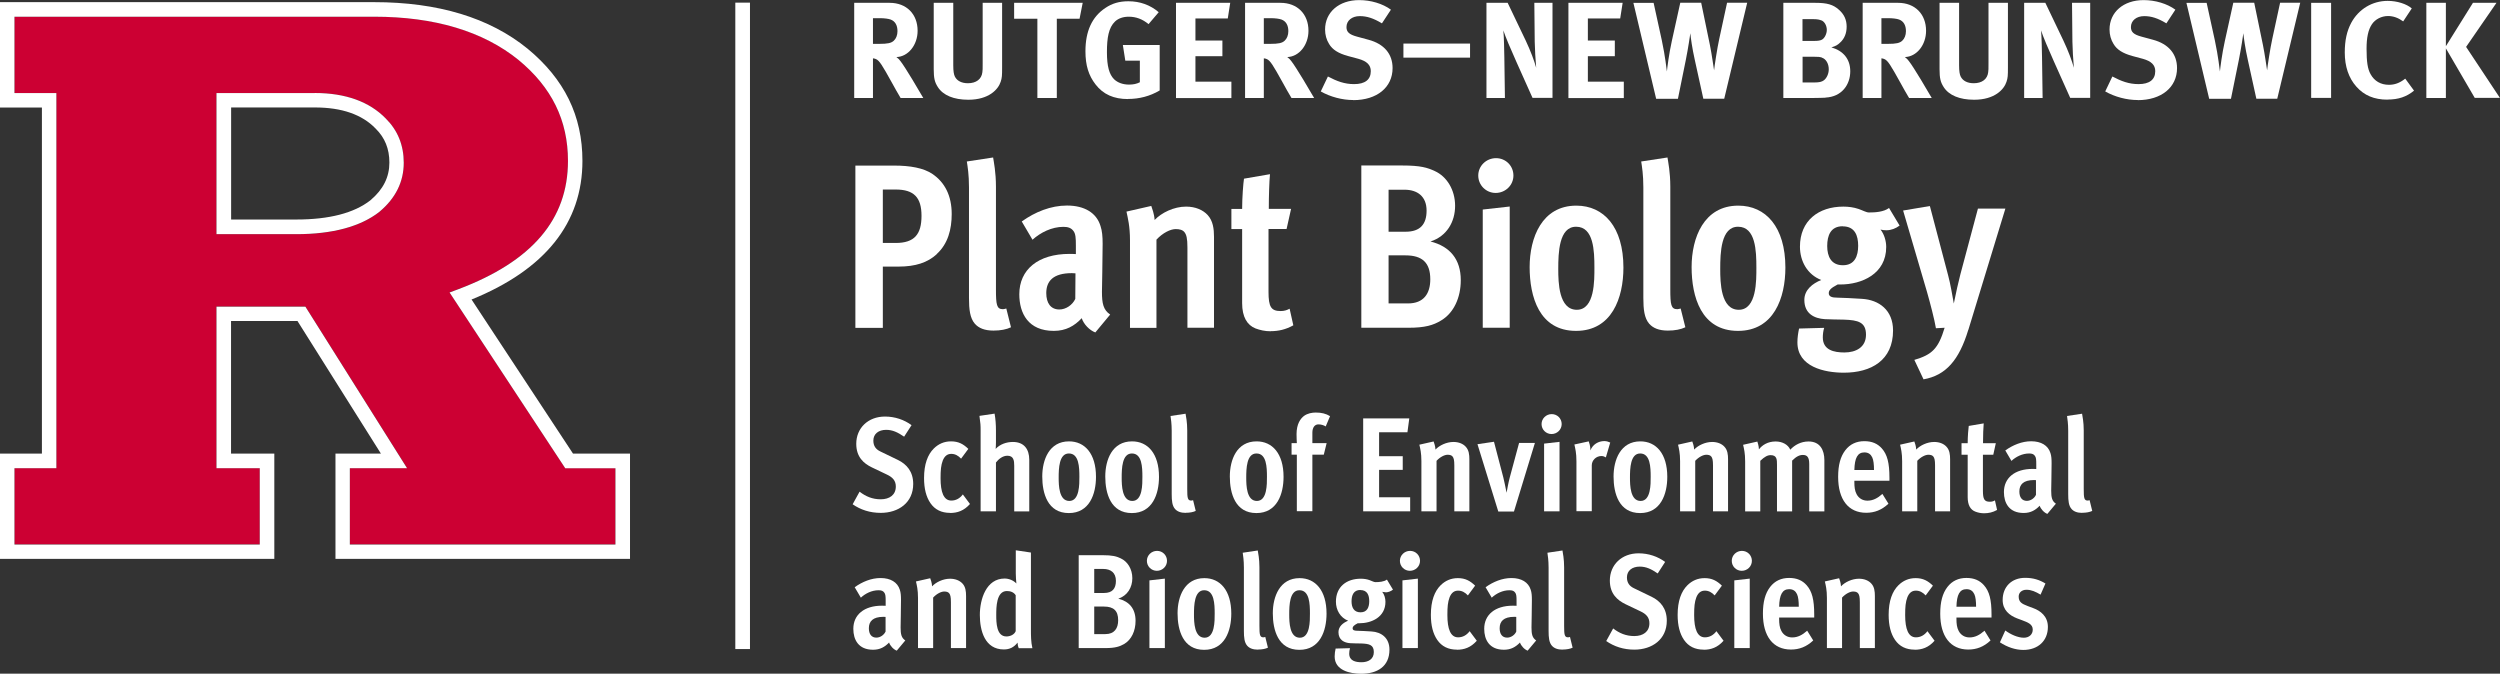 <?xml version="1.0" encoding="UTF-8"?><svg id="uuid-bfa635db-dd77-4b43-afe2-e8fa2b5c2880" xmlns="http://www.w3.org/2000/svg" viewBox="0 0 255.91 68.96"><rect x="0" y="0" width="255.91" height="68.96" fill="#333333" stroke="none"/><path d="m46.02,29.93l.91-.34c7.54-2.84,11.21-7.13,11.21-13.13,0-4.15-1.66-7.53-5.07-10.34-3.61-2.93-8.58-4.42-14.77-4.42,0,0-35.33,0-36.82,0v7.83c.23,0,1.87,0,4.29,0v38.39H1.48v7.81h25.11v-7.81h-4.43v-16.54h9.1l10.41,16.54h-5.86v7.81h27.19v-7.81h-5.14l-11.84-17.99Zm-7.17-8.26l-.02.02c-1.94,1.52-4.8,2.28-8.5,2.28h-8.17v-14.44c5.56,0,10.07,0,10.07,0,3.15,0,5.59.88,7.26,2.61,1.22,1.21,1.84,2.73,1.84,4.53,0,1.94-.84,3.62-2.48,5.01" fill="#c03" stroke-width="0"/><path d="m32.23,9.53s-4.51,0-10.07,0v14.44h8.17c3.7,0,6.56-.77,8.5-2.28l.02-.02c1.65-1.38,2.48-3.07,2.48-5.01,0-1.8-.62-3.32-1.84-4.53-1.67-1.72-4.12-2.61-7.26-2.61m5.69,10.98h0c-1.67,1.31-4.22,1.97-7.58,1.97h-6.68v-11.47h8.59c2.73,0,4.81.72,6.19,2.15l.02.02c.94.93,1.4,2.06,1.4,3.47,0,1.49-.63,2.75-1.93,3.85" fill="#fff" stroke-width="0"/><path d="m58.66,46.44l-10.39-15.78c7.53-3.06,11.35-7.83,11.35-14.19,0-4.62-1.84-8.37-5.62-11.49C50.12,1.82,44.84.22,38.3.22H0v10.79s2.69,0,4.29,0v35.42H0v10.78h28.08v-10.78h-4.43v-13.57h6.8l8.54,13.57h-4.65v10.78h30.15v-10.78h-5.83Zm4.34,9.3h-27.19v-7.81h5.86l-10.41-16.54h-9.1v16.54h4.43v7.81H1.48v-7.81h4.29V9.53c-2.41,0-4.06,0-4.29,0V1.71c1.49,0,36.82,0,36.82,0,6.18,0,11.15,1.49,14.77,4.42,3.41,2.81,5.07,6.19,5.07,10.34,0,5.99-3.67,10.28-11.21,13.13l-.91.34,11.84,17.99h5.14v7.81Z" fill="#fff" stroke-width="0"/><line x1="76.02" y1=".27" x2="76.02" y2="66.44" fill="none" stroke="#fff" stroke-miterlimit="10" stroke-width="1.5"/><path d="m95.89,26.02c-.94.86-2.18,1.27-3.91,1.27h-1.61v6.27h-2.81v-16.61h3.98c1.61,0,3,.24,3.91.86,1.27.86,1.97,2.23,1.97,4.1,0,1.56-.38,3.05-1.54,4.1Zm-4.2-6.62h-1.32v5.47h1.32c1.94,0,2.64-.91,2.64-2.78s-.77-2.69-2.64-2.69Z" fill="#fff" stroke-width="0"/><path d="m101.69,33.84c-.91,0-1.51-.26-1.9-.7-.5-.58-.6-1.46-.6-2.64v-11.31c0-1.32-.14-2.14-.22-2.66l2.69-.41c.07.46.29,1.49.29,3v10.47c0,1.61.07,2.06.72,2.06.1,0,.26-.05.34-.07l.48,1.92c-.46.22-1.06.34-1.8.34Z" fill="#fff" stroke-width="0"/><path d="m112.12,34.03c-.6-.22-1.2-.86-1.39-1.46-.74.79-1.61,1.3-2.86,1.3-2.62,0-3.53-1.8-3.53-3.75,0-2.52,1.92-4.13,5.14-4.13.19,0,.38,0,.65.02v-.89c0-.72-.02-1.2-.26-1.49-.22-.29-.53-.41-1.01-.41-1.2,0-2.35.58-3.17,1.32l-1.1-1.87c1.37-.98,2.98-1.63,4.63-1.63,1.78,0,3.02.74,3.43,2.09.17.5.22,1.08.22,1.82,0,1.42-.07,4.63-.07,4.92,0,1.2.14,1.85.84,2.33l-1.51,1.82Zm-2.02-6.05c-.22-.02-.31-.02-.38-.02-1.92,0-2.62.82-2.62,2.04,0,1.03.46,1.68,1.34,1.68.67,0,1.34-.46,1.63-1.08l.02-2.62Z" fill="#fff" stroke-width="0"/><path d="m121.55,33.55v-8.21c0-.94-.1-1.32-.31-1.58-.19-.24-.53-.31-.89-.31-.53,0-1.32.38-1.97,1.08v9.03h-2.71v-8.95c0-1.46-.22-2.28-.36-2.95l2.54-.58c.07.22.31.82.34,1.44.7-.74,1.97-1.37,3.22-1.37.96,0,1.73.34,2.21.86.55.6.65,1.42.65,2.23v9.31h-2.71Z" fill="#fff" stroke-width="0"/><path d="m130.08,33.91c-.6,0-1.1-.12-1.56-.29-.86-.34-1.37-1.18-1.37-2.59v-7.58h-1.1v-2.06h1.1c0-1.2.12-2.66.19-3.1l2.66-.46c-.07.72-.12,2.21-.12,3.55h2.28l-.46,2.06h-1.85v6.43c0,1.54.26,1.97,1.25,1.97.38,0,.65-.1.91-.24l.38,1.7c-.77.43-1.51.6-2.33.6Z" fill="#fff" stroke-width="0"/><path d="m147.51,32.81c-.79.48-1.63.74-3.34.74h-4.82v-16.61h4.18c1.9,0,2.59.22,3.36.58,1.2.55,2.06,1.9,2.06,3.55s-.86,3.12-2.52,3.65c1.99.5,3.1,1.82,3.1,3.96,0,1.8-.72,3.36-2.02,4.13Zm-3.74-13.39h-1.63v4.3h1.75c1.49,0,2.14-.77,2.14-2.16,0-1.46-.94-2.14-2.26-2.14Zm.1,6.72h-1.73v4.92h1.99c1.61,0,2.28-1.01,2.28-2.47,0-1.7-.82-2.45-2.54-2.45Z" fill="#fff" stroke-width="0"/><path d="m153.1,19.75c-.98,0-1.78-.79-1.78-1.78s.82-1.78,1.82-1.78,1.78.79,1.78,1.78-.82,1.78-1.82,1.78Zm-1.32,13.8v-12.1l2.76-.31v12.41h-2.76Z" fill="#fff" stroke-width="0"/><path d="m161.33,33.87c-3.79,0-4.75-3.53-4.75-6.53s1.25-6.29,4.78-6.29c2.81,0,4.82,2.18,4.82,6.34,0,3.1-1.18,6.48-4.85,6.48Zm0-10.66c-1.75,0-1.82,2.66-1.82,4.32,0,1.39.05,4.18,1.9,4.18s1.8-3.05,1.8-4.32c0-1.7-.07-4.18-1.87-4.18Z" fill="#fff" stroke-width="0"/><path d="m170.72,33.84c-.91,0-1.51-.26-1.9-.7-.5-.58-.6-1.46-.6-2.64v-11.31c0-1.32-.14-2.14-.22-2.66l2.69-.41c.07.46.29,1.49.29,3v10.47c0,1.61.07,2.06.72,2.06.1,0,.26-.05.34-.07l.48,1.92c-.46.22-1.06.34-1.8.34Z" fill="#fff" stroke-width="0"/><path d="m177.91,33.87c-3.79,0-4.75-3.53-4.75-6.53s1.25-6.29,4.78-6.29c2.81,0,4.82,2.18,4.82,6.34,0,3.1-1.18,6.48-4.85,6.48Zm0-10.66c-1.75,0-1.82,2.66-1.82,4.32,0,1.39.05,4.18,1.9,4.18s1.8-3.05,1.8-4.32c0-1.7-.07-4.18-1.87-4.18Z" fill="#fff" stroke-width="0"/><path d="m193.08,23.57c-.19,0-.38-.02-.58-.07.38.48.58,1.18.58,1.78,0,2.76-2.5,3.84-4.68,3.84h-.29c-.74.38-.91.62-.91.89,0,.36.34.46.89.46.48,0,1.66.07,2.5.12,1.75.1,3.19,1.15,3.19,3.24,0,3.05-2.23,4.32-5.04,4.32-1.99,0-4.75-.6-4.75-3.1,0-.48.07-.96.17-1.42l2.57-.07c-.1.31-.14.67-.14.98,0,1.3,1.15,1.54,2.21,1.54,1.18,0,2.21-.53,2.21-1.82s-.82-1.49-2.23-1.54c-.6-.02-1.66-.02-1.99-.05-1.06-.07-2.09-.55-2.09-1.97,0-1.03.84-1.68,1.73-2.04-1.42-.55-2.18-1.92-2.18-3.41,0-2.66,1.9-4.1,4.44-4.1.53,0,1.06.07,1.56.24.41.14.79.36,1.06.36.65,0,1.51-.05,2.06-.46l1.08,1.8c-.38.29-.86.48-1.34.48Zm-4.46-.41c-1.22,0-1.58.94-1.58,2.02s.41,1.97,1.61,1.97,1.56-.94,1.56-1.99-.34-1.99-1.58-1.99Z" fill="#fff" stroke-width="0"/><path d="m201.48,33.77c-.94,3.1-2.3,4.66-4.58,5.06l-.94-1.99c1.8-.53,2.45-1.13,3.1-3.29l-.89.05c-.14-.86-.6-2.62-.91-3.7l-2.45-8.35,2.74-.46,1.87,7.1c.22.79.46,2.21.58,2.88.19-.96.5-2.35.67-2.98l1.8-6.74h2.81l-3.79,12.41Z" fill="#fff" stroke-width="0"/><path d="m90.17,52.5c-1.13,0-2.08-.32-2.89-.88l.71-1.29c.63.49,1.32.78,2.16.78.91,0,1.55-.45,1.55-1.31,0-.61-.34-.95-.91-1.22l-1.55-.74c-.83-.4-1.59-1.06-1.59-2.41,0-1.62,1.22-2.79,2.94-2.79,1.03,0,1.97.33,2.72.88l-.76,1.18c-.66-.45-1.18-.7-1.84-.7-.77,0-1.31.41-1.31,1.1,0,.55.25.89.71,1.11l1.8.87c.91.44,1.57,1.2,1.57,2.46,0,1.91-1.5,2.96-3.33,2.96Z" fill="#fff" stroke-width="0"/><path d="m97.25,52.5c-.88,0-1.55-.33-2.01-1-.43-.63-.65-1.47-.65-2.56,0-1.44.38-2.41.99-3.02.48-.48,1.07-.74,1.77-.74.77,0,1.27.28,1.77.77l-.74,1c-.3-.32-.62-.49-1-.49s-.67.19-.87.67c-.19.5-.23,1-.23,1.83,0,1.42.32,2.28,1.1,2.28.47,0,.87-.22,1.18-.63l.73.98c-.62.7-1.29.92-2.05.92Z" fill="#fff" stroke-width="0"/><path d="m103.82,52.34v-4.67c0-.52-.06-1.02-.7-1.02-.47,0-.89.33-1.17.69v5h-1.57v-8.26c0-.54-.01-.74-.12-1.51l1.55-.23c.1.56.14,1.14.14,1.72v1.18c0,.23-.01.48-.03.71.44-.48,1.11-.71,1.76-.71,1.15,0,1.68.74,1.68,1.83v5.28h-1.54Z" fill="#fff" stroke-width="0"/><path d="m109.41,52.52c-2.17,0-2.72-2.02-2.72-3.74s.71-3.6,2.74-3.6c1.61,0,2.76,1.25,2.76,3.63,0,1.77-.67,3.71-2.78,3.71Zm0-6.1c-1,0-1.04,1.53-1.04,2.47,0,.8.03,2.39,1.09,2.39s1.03-1.75,1.03-2.47c0-.98-.04-2.39-1.07-2.39Z" fill="#fff" stroke-width="0"/><path d="m115.86,52.52c-2.17,0-2.72-2.02-2.72-3.74s.71-3.6,2.74-3.6c1.61,0,2.76,1.25,2.76,3.63,0,1.77-.67,3.71-2.78,3.71Zm0-6.1c-1,0-1.04,1.53-1.04,2.47,0,.8.03,2.39,1.09,2.39s1.03-1.75,1.03-2.47c0-.98-.04-2.39-1.07-2.39Z" fill="#fff" stroke-width="0"/><path d="m121.37,52.5c-.52,0-.87-.15-1.09-.4-.29-.33-.34-.84-.34-1.51v-6.48c0-.76-.08-1.22-.12-1.53l1.54-.23c.04.26.17.85.17,1.72v5.99c0,.92.04,1.18.41,1.18.05,0,.15-.03.19-.04l.27,1.1c-.26.12-.6.19-1.03.19Z" fill="#fff" stroke-width="0"/><path d="m128.61,52.52c-2.17,0-2.72-2.02-2.72-3.74s.71-3.6,2.74-3.6c1.61,0,2.76,1.25,2.76,3.63,0,1.77-.67,3.71-2.78,3.71Zm0-6.1c-1,0-1.04,1.53-1.04,2.47,0,.8.03,2.39,1.09,2.39s1.03-1.75,1.03-2.47c0-.98-.04-2.39-1.07-2.39Z" fill="#fff" stroke-width="0"/><path d="m135.7,43.65c-.18-.12-.47-.21-.74-.21-.38,0-.62.32-.62.85v1.07h1.46l-.29,1.18h-1.17v5.79h-1.59v-5.79h-.54v-1.18h.54c-.01-.32-.03-.48-.03-.92,0-1.04.4-1.59.77-1.87.37-.26.8-.34,1.2-.34.58,0,1.04.11,1.46.37l-.44,1.04Z" fill="#fff" stroke-width="0"/><path d="m139.54,52.34v-9.51h4.72l-.19,1.42h-2.9v2.45h2.42v1.4h-2.42v2.8h3.18v1.44h-4.8Z" fill="#fff" stroke-width="0"/><path d="m148.87,52.34v-4.7c0-.54-.06-.76-.18-.91-.11-.14-.3-.18-.51-.18-.3,0-.76.22-1.13.62v5.17h-1.55v-5.13c0-.84-.12-1.31-.21-1.69l1.46-.33c.04.12.18.47.19.83.4-.43,1.13-.78,1.84-.78.55,0,.99.19,1.26.49.32.34.37.81.37,1.28v5.33h-1.55Z" fill="#fff" stroke-width="0"/><path d="m154.98,52.36h-1.61l-2.13-6.89,1.69-.25.96,3.67c.11.43.18.83.33,1.55.08-.43.19-1.06.33-1.58l.95-3.52h1.62l-2.14,7.01Z" fill="#fff" stroke-width="0"/><path d="m158.82,44.43c-.56,0-1.02-.45-1.02-1.02s.47-1.02,1.04-1.02,1.02.45,1.02,1.02-.47,1.02-1.04,1.02Zm-.76,7.91v-6.93l1.58-.18v7.11h-1.58Z" fill="#fff" stroke-width="0"/><path d="m164.38,46.82c-.14-.08-.28-.14-.45-.14-.54,0-.99.43-.99.96v4.69h-1.57v-5.11c0-.85-.12-1.32-.21-1.72l1.47-.32c.04.14.17.47.17.87v.06c.23-.62.82-.96,1.43-.96.23,0,.45.08.6.15l-.45,1.53Z" fill="#fff" stroke-width="0"/><path d="m167.89,52.52c-2.17,0-2.72-2.02-2.72-3.74s.72-3.6,2.74-3.6c1.61,0,2.76,1.25,2.76,3.63,0,1.77-.67,3.71-2.78,3.71Zm0-6.1c-1,0-1.04,1.53-1.04,2.47,0,.8.03,2.39,1.09,2.39s1.03-1.75,1.03-2.47c0-.98-.04-2.39-1.07-2.39Z" fill="#fff" stroke-width="0"/><path d="m175.35,52.34v-4.7c0-.54-.06-.76-.18-.91-.11-.14-.3-.18-.51-.18-.3,0-.76.22-1.13.62v5.17h-1.55v-5.13c0-.84-.12-1.31-.21-1.69l1.46-.33c.04.12.18.47.19.83.4-.43,1.13-.78,1.84-.78.55,0,.99.19,1.26.49.32.34.37.81.37,1.28v5.33h-1.55Z" fill="#fff" stroke-width="0"/><path d="m185.2,52.34v-4.84c0-.71-.22-.93-.65-.93-.33,0-.66.14-1.1.58v5.2h-1.55v-4.76c0-.54,0-1-.65-1-.3,0-.6.14-1.06.58v5.18h-1.55v-5.13c0-.84-.12-1.31-.21-1.69l1.46-.33c.04.14.15.44.16.8.34-.45.92-.81,1.71-.81.7,0,1.28.33,1.5.84.45-.48,1.09-.84,1.87-.84,1.18,0,1.62.88,1.62,1.91v5.25h-1.55Z" fill="#fff" stroke-width="0"/><path d="m189.82,49.23v.14c0,.45.04.87.23,1.22.23.43.63.66,1.11.66.56,0,1.04-.25,1.53-.69l.62,1c-.69.65-1.43.93-2.28.93-1.83,0-2.87-1.36-2.87-3.67,0-1.2.23-2.08.74-2.74.48-.62,1.14-.92,1.94-.92s1.36.26,1.79.74c.56.63.78,1.48.78,3.01v.3h-3.59Zm1.83-2.41c-.15-.32-.4-.51-.8-.51-.7,0-1,.56-1.03,1.8h2.01c0-.55-.05-1.02-.18-1.29Z" fill="#fff" stroke-width="0"/><path d="m198.08,52.34v-4.7c0-.54-.06-.76-.18-.91-.11-.14-.3-.18-.51-.18-.3,0-.76.22-1.13.62v5.17h-1.55v-5.13c0-.84-.12-1.31-.21-1.69l1.46-.33c.04.12.18.47.19.83.4-.43,1.13-.78,1.84-.78.55,0,.99.19,1.26.49.32.34.37.81.37,1.28v5.33h-1.55Z" fill="#fff" stroke-width="0"/><path d="m203.09,52.54c-.34,0-.63-.07-.89-.17-.5-.19-.78-.67-.78-1.48v-4.34h-.63v-1.18h.63c0-.69.07-1.53.11-1.77l1.53-.26c-.04.41-.07,1.26-.07,2.03h1.31l-.26,1.18h-1.06v3.68c0,.88.15,1.13.71,1.13.22,0,.37-.05.52-.14l.22.98c-.44.25-.87.34-1.33.34Z" fill="#fff" stroke-width="0"/><path d="m209.59,52.61c-.34-.12-.69-.5-.8-.84-.43.45-.92.74-1.64.74-1.5,0-2.02-1.03-2.02-2.14,0-1.44,1.1-2.37,2.94-2.37.11,0,.22,0,.37.01v-.51c0-.41-.01-.69-.15-.85-.12-.17-.3-.23-.58-.23-.69,0-1.35.33-1.81.76l-.63-1.07c.78-.56,1.71-.94,2.65-.94,1.02,0,1.73.43,1.97,1.2.1.29.12.62.12,1.04,0,.81-.04,2.65-.04,2.82,0,.69.08,1.06.48,1.33l-.87,1.04Zm-1.16-3.46c-.12-.01-.18-.01-.22-.01-1.1,0-1.5.47-1.5,1.17,0,.59.26.96.77.96.38,0,.77-.26.93-.62v-1.5Z" fill="#fff" stroke-width="0"/><path d="m213.14,52.5c-.52,0-.87-.15-1.09-.4-.29-.33-.34-.84-.34-1.51v-6.48c0-.76-.08-1.22-.12-1.53l1.54-.23c.04.26.17.85.17,1.72v5.99c0,.92.04,1.18.41,1.18.05,0,.15-.03.19-.04l.27,1.1c-.26.12-.6.19-1.03.19Z" fill="#fff" stroke-width="0"/><path d="m91.81,66.61c-.34-.12-.69-.5-.8-.84-.43.45-.92.74-1.64.74-1.5,0-2.02-1.03-2.02-2.14,0-1.44,1.1-2.37,2.94-2.37.11,0,.22,0,.37.01v-.51c0-.41-.01-.69-.15-.85-.12-.17-.3-.23-.58-.23-.69,0-1.35.33-1.81.76l-.63-1.07c.78-.56,1.7-.94,2.65-.94,1.02,0,1.73.43,1.97,1.2.1.29.12.62.12,1.04,0,.81-.04,2.65-.04,2.82,0,.69.08,1.06.48,1.33l-.87,1.04Zm-1.15-3.46c-.12-.01-.18-.01-.22-.01-1.1,0-1.5.47-1.5,1.17,0,.59.26.96.77.96.38,0,.77-.26.94-.62v-1.5Z" fill="#fff" stroke-width="0"/><path d="m97.34,66.34v-4.7c0-.54-.06-.76-.18-.91-.11-.14-.3-.18-.51-.18-.3,0-.76.22-1.13.62v5.17h-1.55v-5.13c0-.84-.12-1.31-.21-1.69l1.46-.33c.04.12.18.47.19.83.4-.43,1.13-.78,1.84-.78.55,0,.99.19,1.27.49.32.34.37.81.37,1.28v5.33h-1.55Z" fill="#fff" stroke-width="0"/><path d="m104.28,66.34c-.08-.18-.11-.37-.12-.56-.36.47-.8.7-1.4.7-1.95,0-2.46-1.92-2.46-3.53s.65-3.73,2.54-3.73c.43,0,.91.19,1.2.51-.03-.34-.06-.7-.06-1.04v-2.36l1.55.23v7.84c0,.65,0,1.32.15,1.95h-1.4Zm-.3-5.39c-.19-.33-.55-.45-.91-.45-1.09,0-1.09,1.69-1.09,2.45s.01,2.2,1.04,2.2c.37,0,.8-.17.95-.54v-3.66Z" fill="#fff" stroke-width="0"/><path d="m115.09,65.91c-.45.27-.94.43-1.91.43h-2.76v-9.51h2.39c1.09,0,1.48.12,1.92.33.69.32,1.18,1.09,1.18,2.03s-.5,1.79-1.44,2.09c1.14.29,1.77,1.04,1.77,2.27,0,1.03-.41,1.92-1.16,2.37Zm-2.14-7.67h-.94v2.46h1c.85,0,1.22-.44,1.22-1.24,0-.84-.54-1.22-1.29-1.22Zm.05,3.85h-.99v2.82h1.14c.92,0,1.31-.58,1.31-1.42,0-.98-.47-1.4-1.46-1.4Z" fill="#fff" stroke-width="0"/><path d="m118.42,58.43c-.56,0-1.02-.45-1.02-1.02s.47-1.02,1.04-1.02,1.02.45,1.02,1.02-.47,1.02-1.04,1.02Zm-.76,7.91v-6.93l1.58-.18v7.11h-1.58Z" fill="#fff" stroke-width="0"/><path d="m123.26,66.52c-2.17,0-2.72-2.02-2.72-3.74s.72-3.6,2.74-3.6c1.61,0,2.76,1.25,2.76,3.63,0,1.77-.67,3.71-2.78,3.71Zm0-6.1c-1,0-1.04,1.53-1.04,2.47,0,.8.03,2.39,1.09,2.39s1.03-1.75,1.03-2.47c0-.98-.04-2.39-1.07-2.39Z" fill="#fff" stroke-width="0"/><path d="m128.76,66.5c-.52,0-.87-.15-1.09-.4-.29-.33-.34-.84-.34-1.51v-6.48c0-.76-.08-1.22-.12-1.53l1.54-.23c.04.26.17.85.17,1.72v5.99c0,.92.04,1.18.41,1.18.05,0,.15-.03.19-.04l.27,1.1c-.26.12-.6.19-1.03.19Z" fill="#fff" stroke-width="0"/><path d="m133.01,66.52c-2.17,0-2.72-2.02-2.72-3.74s.72-3.6,2.74-3.6c1.61,0,2.76,1.25,2.76,3.63,0,1.77-.67,3.71-2.78,3.71Zm0-6.1c-1,0-1.04,1.53-1.04,2.47,0,.8.03,2.39,1.09,2.39s1.03-1.75,1.03-2.47c0-.98-.04-2.39-1.07-2.39Z" fill="#fff" stroke-width="0"/><path d="m141.82,60.62c-.11,0-.22-.01-.33-.04.22.28.33.67.33,1.02,0,1.58-1.43,2.2-2.68,2.2h-.16c-.43.22-.52.36-.52.51,0,.21.19.26.51.26.28,0,.95.04,1.43.07,1,.06,1.83.66,1.83,1.86,0,1.75-1.28,2.47-2.89,2.47-1.14,0-2.72-.34-2.72-1.77,0-.28.04-.55.1-.81l1.47-.04c-.05.18-.08.38-.08.56,0,.74.66.88,1.26.88.67,0,1.26-.3,1.26-1.04s-.47-.85-1.28-.88c-.34-.01-.95-.01-1.14-.03-.6-.04-1.2-.32-1.2-1.13,0-.59.48-.96.99-1.17-.81-.32-1.25-1.1-1.25-1.95,0-1.53,1.09-2.35,2.54-2.35.3,0,.61.04.89.14.23.08.45.21.61.21.37,0,.87-.03,1.18-.26l.62,1.03c-.22.17-.5.28-.77.28Zm-2.56-.23c-.7,0-.91.54-.91,1.16s.23,1.13.92,1.13.89-.54.89-1.14-.19-1.14-.91-1.14Z" fill="#fff" stroke-width="0"/><path d="m144.32,58.43c-.56,0-1.02-.45-1.02-1.02s.47-1.02,1.04-1.02,1.02.45,1.02,1.02-.47,1.02-1.04,1.02Zm-.76,7.91v-6.93l1.58-.18v7.11h-1.58Z" fill="#fff" stroke-width="0"/><path d="m149.13,66.5c-.88,0-1.55-.33-2.01-1-.43-.63-.65-1.47-.65-2.56,0-1.44.38-2.41.99-3.02.48-.48,1.07-.74,1.77-.74.77,0,1.26.28,1.77.77l-.74,1c-.3-.32-.62-.49-1-.49s-.67.19-.87.67c-.19.5-.23,1-.23,1.83,0,1.42.32,2.28,1.1,2.28.47,0,.87-.22,1.18-.63l.73.98c-.62.7-1.29.92-2.05.92Z" fill="#fff" stroke-width="0"/><path d="m156.39,66.61c-.34-.12-.69-.5-.8-.84-.43.45-.92.74-1.64.74-1.5,0-2.02-1.03-2.02-2.14,0-1.44,1.1-2.37,2.94-2.37.11,0,.22,0,.37.01v-.51c0-.41-.01-.69-.15-.85-.12-.17-.3-.23-.58-.23-.69,0-1.35.33-1.81.76l-.63-1.07c.78-.56,1.71-.94,2.65-.94,1.02,0,1.73.43,1.97,1.2.1.29.12.62.12,1.04,0,.81-.04,2.65-.04,2.82,0,.69.08,1.06.48,1.33l-.87,1.04Zm-1.16-3.46c-.12-.01-.18-.01-.22-.01-1.1,0-1.5.47-1.5,1.17,0,.59.26.96.77.96.38,0,.77-.26.93-.62v-1.5Z" fill="#fff" stroke-width="0"/><path d="m159.95,66.5c-.52,0-.87-.15-1.09-.4-.29-.33-.34-.84-.34-1.51v-6.48c0-.76-.08-1.22-.12-1.53l1.54-.23c.04.26.17.85.17,1.72v5.99c0,.92.04,1.18.41,1.18.05,0,.15-.03.19-.04l.27,1.1c-.26.12-.6.19-1.03.19Z" fill="#fff" stroke-width="0"/><path d="m167.31,66.5c-1.13,0-2.08-.32-2.89-.88l.71-1.29c.63.49,1.32.78,2.16.78.91,0,1.55-.45,1.55-1.31,0-.61-.34-.95-.91-1.22l-1.55-.74c-.82-.4-1.59-1.06-1.59-2.41,0-1.62,1.22-2.79,2.94-2.79,1.03,0,1.97.33,2.72.88l-.76,1.18c-.66-.45-1.18-.7-1.84-.7-.77,0-1.31.41-1.31,1.1,0,.55.25.89.71,1.11l1.8.87c.91.44,1.57,1.2,1.57,2.46,0,1.91-1.5,2.96-3.33,2.96Z" fill="#fff" stroke-width="0"/><path d="m174.39,66.5c-.88,0-1.55-.33-2.01-1-.43-.63-.65-1.47-.65-2.56,0-1.44.38-2.41.99-3.02.48-.48,1.07-.74,1.77-.74.77,0,1.26.28,1.77.77l-.74,1c-.3-.32-.62-.49-1-.49s-.67.19-.87.67c-.19.5-.23,1-.23,1.83,0,1.42.32,2.28,1.1,2.28.47,0,.87-.22,1.18-.63l.73.98c-.62.7-1.29.92-2.05.92Z" fill="#fff" stroke-width="0"/><path d="m178.29,58.43c-.56,0-1.02-.45-1.02-1.02s.47-1.02,1.04-1.02,1.02.45,1.02,1.02-.47,1.02-1.04,1.02Zm-.76,7.91v-6.93l1.58-.18v7.11h-1.58Z" fill="#fff" stroke-width="0"/><path d="m182.12,63.23v.14c0,.45.04.87.23,1.22.23.43.63.66,1.11.66.56,0,1.04-.25,1.53-.69l.62,1c-.69.65-1.43.93-2.28.93-1.83,0-2.87-1.36-2.87-3.67,0-1.2.23-2.08.74-2.74.48-.62,1.14-.92,1.94-.92s1.36.26,1.79.74c.56.63.78,1.48.78,3.01v.3h-3.59Zm1.83-2.41c-.15-.32-.4-.51-.8-.51-.7,0-1,.56-1.03,1.8h2.01c0-.55-.05-1.02-.18-1.29Z" fill="#fff" stroke-width="0"/><path d="m190.38,66.34v-4.7c0-.54-.06-.76-.18-.91-.11-.14-.3-.18-.51-.18-.3,0-.76.22-1.13.62v5.17h-1.55v-5.13c0-.84-.12-1.31-.21-1.69l1.46-.33c.04.12.18.47.19.83.4-.43,1.13-.78,1.84-.78.55,0,.99.19,1.26.49.32.34.37.81.37,1.28v5.33h-1.55Z" fill="#fff" stroke-width="0"/><path d="m195.99,66.5c-.88,0-1.55-.33-2.01-1-.43-.63-.65-1.47-.65-2.56,0-1.44.38-2.41.99-3.02.48-.48,1.07-.74,1.77-.74.77,0,1.26.28,1.77.77l-.74,1c-.3-.32-.62-.49-1-.49s-.67.19-.87.67c-.19.5-.23,1-.23,1.83,0,1.42.32,2.28,1.1,2.28.47,0,.87-.22,1.18-.63l.73.98c-.62.7-1.29.92-2.05.92Z" fill="#fff" stroke-width="0"/><path d="m200.27,63.23v.14c0,.45.04.87.23,1.22.23.43.63.66,1.11.66.56,0,1.04-.25,1.53-.69l.62,1c-.69.65-1.43.93-2.28.93-1.83,0-2.87-1.36-2.87-3.67,0-1.2.23-2.08.74-2.74.48-.62,1.14-.92,1.94-.92s1.36.26,1.79.74c.56.63.78,1.48.78,3.01v.3h-3.59Zm1.83-2.41c-.15-.32-.4-.51-.8-.51-.7,0-1,.56-1.03,1.8h2.01c0-.55-.05-1.02-.18-1.29Z" fill="#fff" stroke-width="0"/><path d="m207.11,66.53c-.8,0-1.65-.29-2.39-.78l.55-1.21c.54.4,1.28.74,1.9.74.54,0,.91-.34.91-.83,0-.56-.51-.74-1.09-.96l-.51-.19c-.78-.3-1.48-.85-1.48-1.88,0-1.36.92-2.27,2.3-2.27.84,0,1.47.21,2.08.58l-.5,1.14c-.5-.3-.95-.5-1.44-.5s-.8.3-.8.69c0,.55.29.74.93.98l.56.21c.74.27,1.5.84,1.5,1.92,0,1.44-1.02,2.36-2.52,2.36Z" fill="#fff" stroke-width="0"/><path d="m92.19,10.03c-.38-.64-.53-.91-.91-1.6-.97-1.75-1.26-2.23-1.61-2.38-.1-.04-.18-.07-.31-.08v4.06h-1.92V.29h3.63c1.72,0,2.86,1.15,2.86,2.86,0,1.46-.97,2.66-2.17,2.69.2.15.28.24.41.41.5.63,1.99,3.17,2.34,3.78h-2.31Zm-1.02-8.03c-.22-.08-.63-.14-1.11-.14h-.7v2.63h.66c.84,0,1.21-.08,1.47-.32.24-.22.38-.57.38-.98,0-.6-.24-1.02-.7-1.19Z" fill="#fff" stroke-width="0"/><path d="m102.43,8.38c-.25.77-1.2,1.83-3.31,1.83-1.48,0-2.58-.45-3.12-1.3-.32-.5-.42-.9-.42-1.83V.29h2v6.4c0,.6.06.95.17,1.16.22.43.69.67,1.33.67.85,0,1.4-.42,1.48-1.13.03-.21.03-.35.03-.87V.29h1.99v6.56c0,.92-.01,1.11-.15,1.53Z" fill="#fff" stroke-width="0"/><path d="m110.51,1.92h-2.33v8.11h-1.99V1.92h-2.38V.29h7.02l-.32,1.62Z" fill="#fff" stroke-width="0"/><path d="m115.47,10.14c-1.46,0-2.54-.48-3.32-1.49-.71-.91-1.04-1.95-1.04-3.4,0-2.06.67-3.52,2.03-4.43.71-.48,1.44-.69,2.37-.69,1.18,0,2.24.38,3.1,1.12l-1.04,1.22c-.63-.52-1.29-.76-2.03-.76-.57,0-1.06.17-1.4.49-.66.63-.83,1.68-.83,3.14s.24,2.28.73,2.77c.36.35.9.55,1.53.55.43,0,.78-.07,1.11-.24v-2.21h-1.49l-.25-1.6h3.77v4.65c-1,.59-2.09.87-3.24.87Z" fill="#fff" stroke-width="0"/><path d="m120.38,10.03V.29h5.55l-.25,1.6h-3.31v2.26h2.76v1.6h-2.76v2.61h3.68v1.68h-5.67Z" fill="#fff" stroke-width="0"/><path d="m132.2,10.03c-.38-.64-.53-.91-.91-1.6-.97-1.75-1.26-2.23-1.61-2.38-.1-.04-.18-.07-.31-.08v4.06h-1.92V.29h3.63c1.72,0,2.86,1.15,2.86,2.86,0,1.46-.97,2.66-2.17,2.69.2.15.28.24.41.41.5.63,1.99,3.17,2.34,3.78h-2.31Zm-1.02-8.03c-.22-.08-.63-.14-1.11-.14h-.7v2.63h.66c.84,0,1.21-.08,1.47-.32.24-.22.38-.57.38-.98,0-.6-.24-1.02-.7-1.19Z" fill="#fff" stroke-width="0"/><path d="m138.52,10.24c-1.11,0-2.34-.32-3.32-.88l.73-1.53c.91.48,1.69.78,2.68.78,1.12,0,1.71-.46,1.71-1.33,0-.63-.41-1.02-1.27-1.26l-1.08-.29c-.97-.27-1.57-.64-1.92-1.23-.27-.43-.41-.94-.41-1.48,0-1.78,1.43-3.01,3.49-3.01,1.19,0,2.4.36,3.25.98l-.92,1.4c-.88-.53-1.54-.74-2.27-.74-.8,0-1.36.46-1.36,1.12,0,.5.27.76,1.08.98l1.18.32c1.6.43,2.46,1.46,2.46,2.9,0,1.97-1.6,3.28-4.02,3.28Z" fill="#fff" stroke-width="0"/><path d="m143.66,5.9v-1.44h6.82v1.44h-6.82Z" fill="#fff" stroke-width="0"/><path d="m156.88,10.03l-1.67-3.73c-.55-1.22-1.13-2.59-1.32-3.19.07.8.08,1.95.1,2.76l.06,4.16h-1.89V.29h2.17l1.86,3.89c.49,1.04.87,2.06,1.06,2.76-.07-.76-.14-2-.15-2.67l-.04-3.98h1.86v9.73h-2.04Z" fill="#fff" stroke-width="0"/><path d="m160.55,10.03V.29h5.55l-.25,1.6h-3.31v2.26h2.76v1.6h-2.76v2.61h3.68v1.68h-5.67Z" fill="#fff" stroke-width="0"/><path d="m176.5,10.11h-2.14l-.87-3.96c-.27-1.19-.43-2.37-.46-2.75-.04.27-.21,1.47-.46,2.72l-.81,3.99h-2.23l-2.33-9.82h2.07l.84,3.84c.36,1.69.49,3,.52,3.19.04-.41.21-1.78.5-3.1l.87-3.94h2.14l.9,4.36c.18.87.39,2.41.42,2.56.03-.34.32-2.28.53-3.22l.8-3.7h2.06l-2.35,9.82Z" fill="#fff" stroke-width="0"/><path d="m186.87,10c-.31.01-.71.03-1.25.03h-3.07V.29h3.29c1.19,0,1.81.18,2.39.7.55.48.8,1.04.8,1.74,0,.66-.22,1.22-.66,1.62-.28.27-.45.36-.9.5,1.2.35,1.93,1.18,1.93,2.45,0,1.34-.84,2.61-2.55,2.69Zm-.43-7.91c-.17-.07-.38-.13-.81-.13h-1.12v2.23h1.15c.46,0,.67-.04.84-.13.27-.14.5-.6.5-1s-.21-.84-.56-.98Zm.06,3.8c-.24-.07-.39-.08-.76-.08h-1.22v2.63h1.27c.41,0,.7-.06.91-.22.29-.22.5-.67.5-1.13,0-.56-.28-1.06-.71-1.19Z" fill="#fff" stroke-width="0"/><path d="m195.42,10.03c-.38-.64-.53-.91-.91-1.6-.97-1.75-1.26-2.23-1.61-2.38-.1-.04-.18-.07-.31-.08v4.06h-1.92V.29h3.63c1.72,0,2.86,1.15,2.86,2.86,0,1.46-.97,2.66-2.17,2.69.2.15.28.24.41.41.5.63,1.99,3.17,2.34,3.78h-2.31Zm-1.02-8.03c-.22-.08-.63-.14-1.11-.14h-.7v2.63h.66c.84,0,1.21-.08,1.47-.32.24-.22.38-.57.38-.98,0-.6-.24-1.02-.7-1.19Z" fill="#fff" stroke-width="0"/><path d="m205.39,8.38c-.25.77-1.2,1.83-3.31,1.83-1.48,0-2.58-.45-3.12-1.3-.32-.5-.42-.9-.42-1.83V.29h2v6.4c0,.6.06.95.17,1.16.22.43.69.67,1.33.67.85,0,1.4-.42,1.48-1.13.03-.21.03-.35.03-.87V.29h1.99v6.56c0,.92-.01,1.11-.15,1.53Z" fill="#fff" stroke-width="0"/><path d="m211.92,10.03l-1.67-3.73c-.55-1.22-1.13-2.59-1.32-3.19.07.8.08,1.95.1,2.76l.06,4.16h-1.89V.29h2.17l1.86,3.89c.49,1.04.87,2.06,1.06,2.76-.07-.76-.14-2-.15-2.67l-.04-3.98h1.86v9.73h-2.04Z" fill="#fff" stroke-width="0"/><path d="m218.82,10.24c-1.11,0-2.34-.32-3.32-.88l.73-1.53c.91.48,1.69.78,2.68.78,1.12,0,1.71-.46,1.71-1.33,0-.63-.41-1.02-1.27-1.26l-1.08-.29c-.97-.27-1.57-.64-1.92-1.23-.27-.43-.41-.94-.41-1.48,0-1.78,1.43-3.01,3.49-3.01,1.19,0,2.4.36,3.25.98l-.92,1.4c-.88-.53-1.54-.74-2.27-.74-.8,0-1.36.46-1.36,1.12,0,.5.27.76,1.08.98l1.18.32c1.6.43,2.46,1.46,2.46,2.9,0,1.97-1.6,3.28-4.02,3.28Z" fill="#fff" stroke-width="0"/><path d="m233.11,10.11h-2.14l-.87-3.96c-.27-1.19-.43-2.37-.46-2.75-.04.27-.21,1.47-.46,2.72l-.81,3.99h-2.23l-2.33-9.82h2.07l.84,3.84c.36,1.69.49,3,.52,3.19.04-.41.21-1.78.5-3.1l.87-3.94h2.14l.9,4.36c.18.87.39,2.41.42,2.56.03-.34.32-2.28.53-3.22l.8-3.7h2.06l-2.35,9.82Z" fill="#fff" stroke-width="0"/><path d="m236.58,10.03V.29h2.04v9.73h-2.04Z" fill="#fff" stroke-width="0"/><path d="m244.38,10.2c-1.34,0-2.38-.43-3.18-1.34-.78-.88-1.18-2.06-1.18-3.49,0-1.22.21-2.19.66-3.03.76-1.41,2.16-2.25,3.73-2.25.97,0,1.93.31,2.47.77l-.88,1.33c-.49-.36-1.01-.55-1.55-.55-.66,0-1.3.32-1.65.84-.38.56-.55,1.37-.55,2.51,0,1.33.11,2.07.41,2.6.39.71,1.04,1.09,1.88,1.09.57,0,1.09-.17,1.67-.63l.9,1.23c-.77.63-1.6.91-2.7.91Z" fill="#fff" stroke-width="0"/><path d="m253.33,10.03l-2.96-5.08v5.08h-2V.29h2v4.44l2.77-4.44h2.41l-3.11,4.51,3.46,5.22h-2.58Z" fill="#fff" stroke-width="0"/></svg>